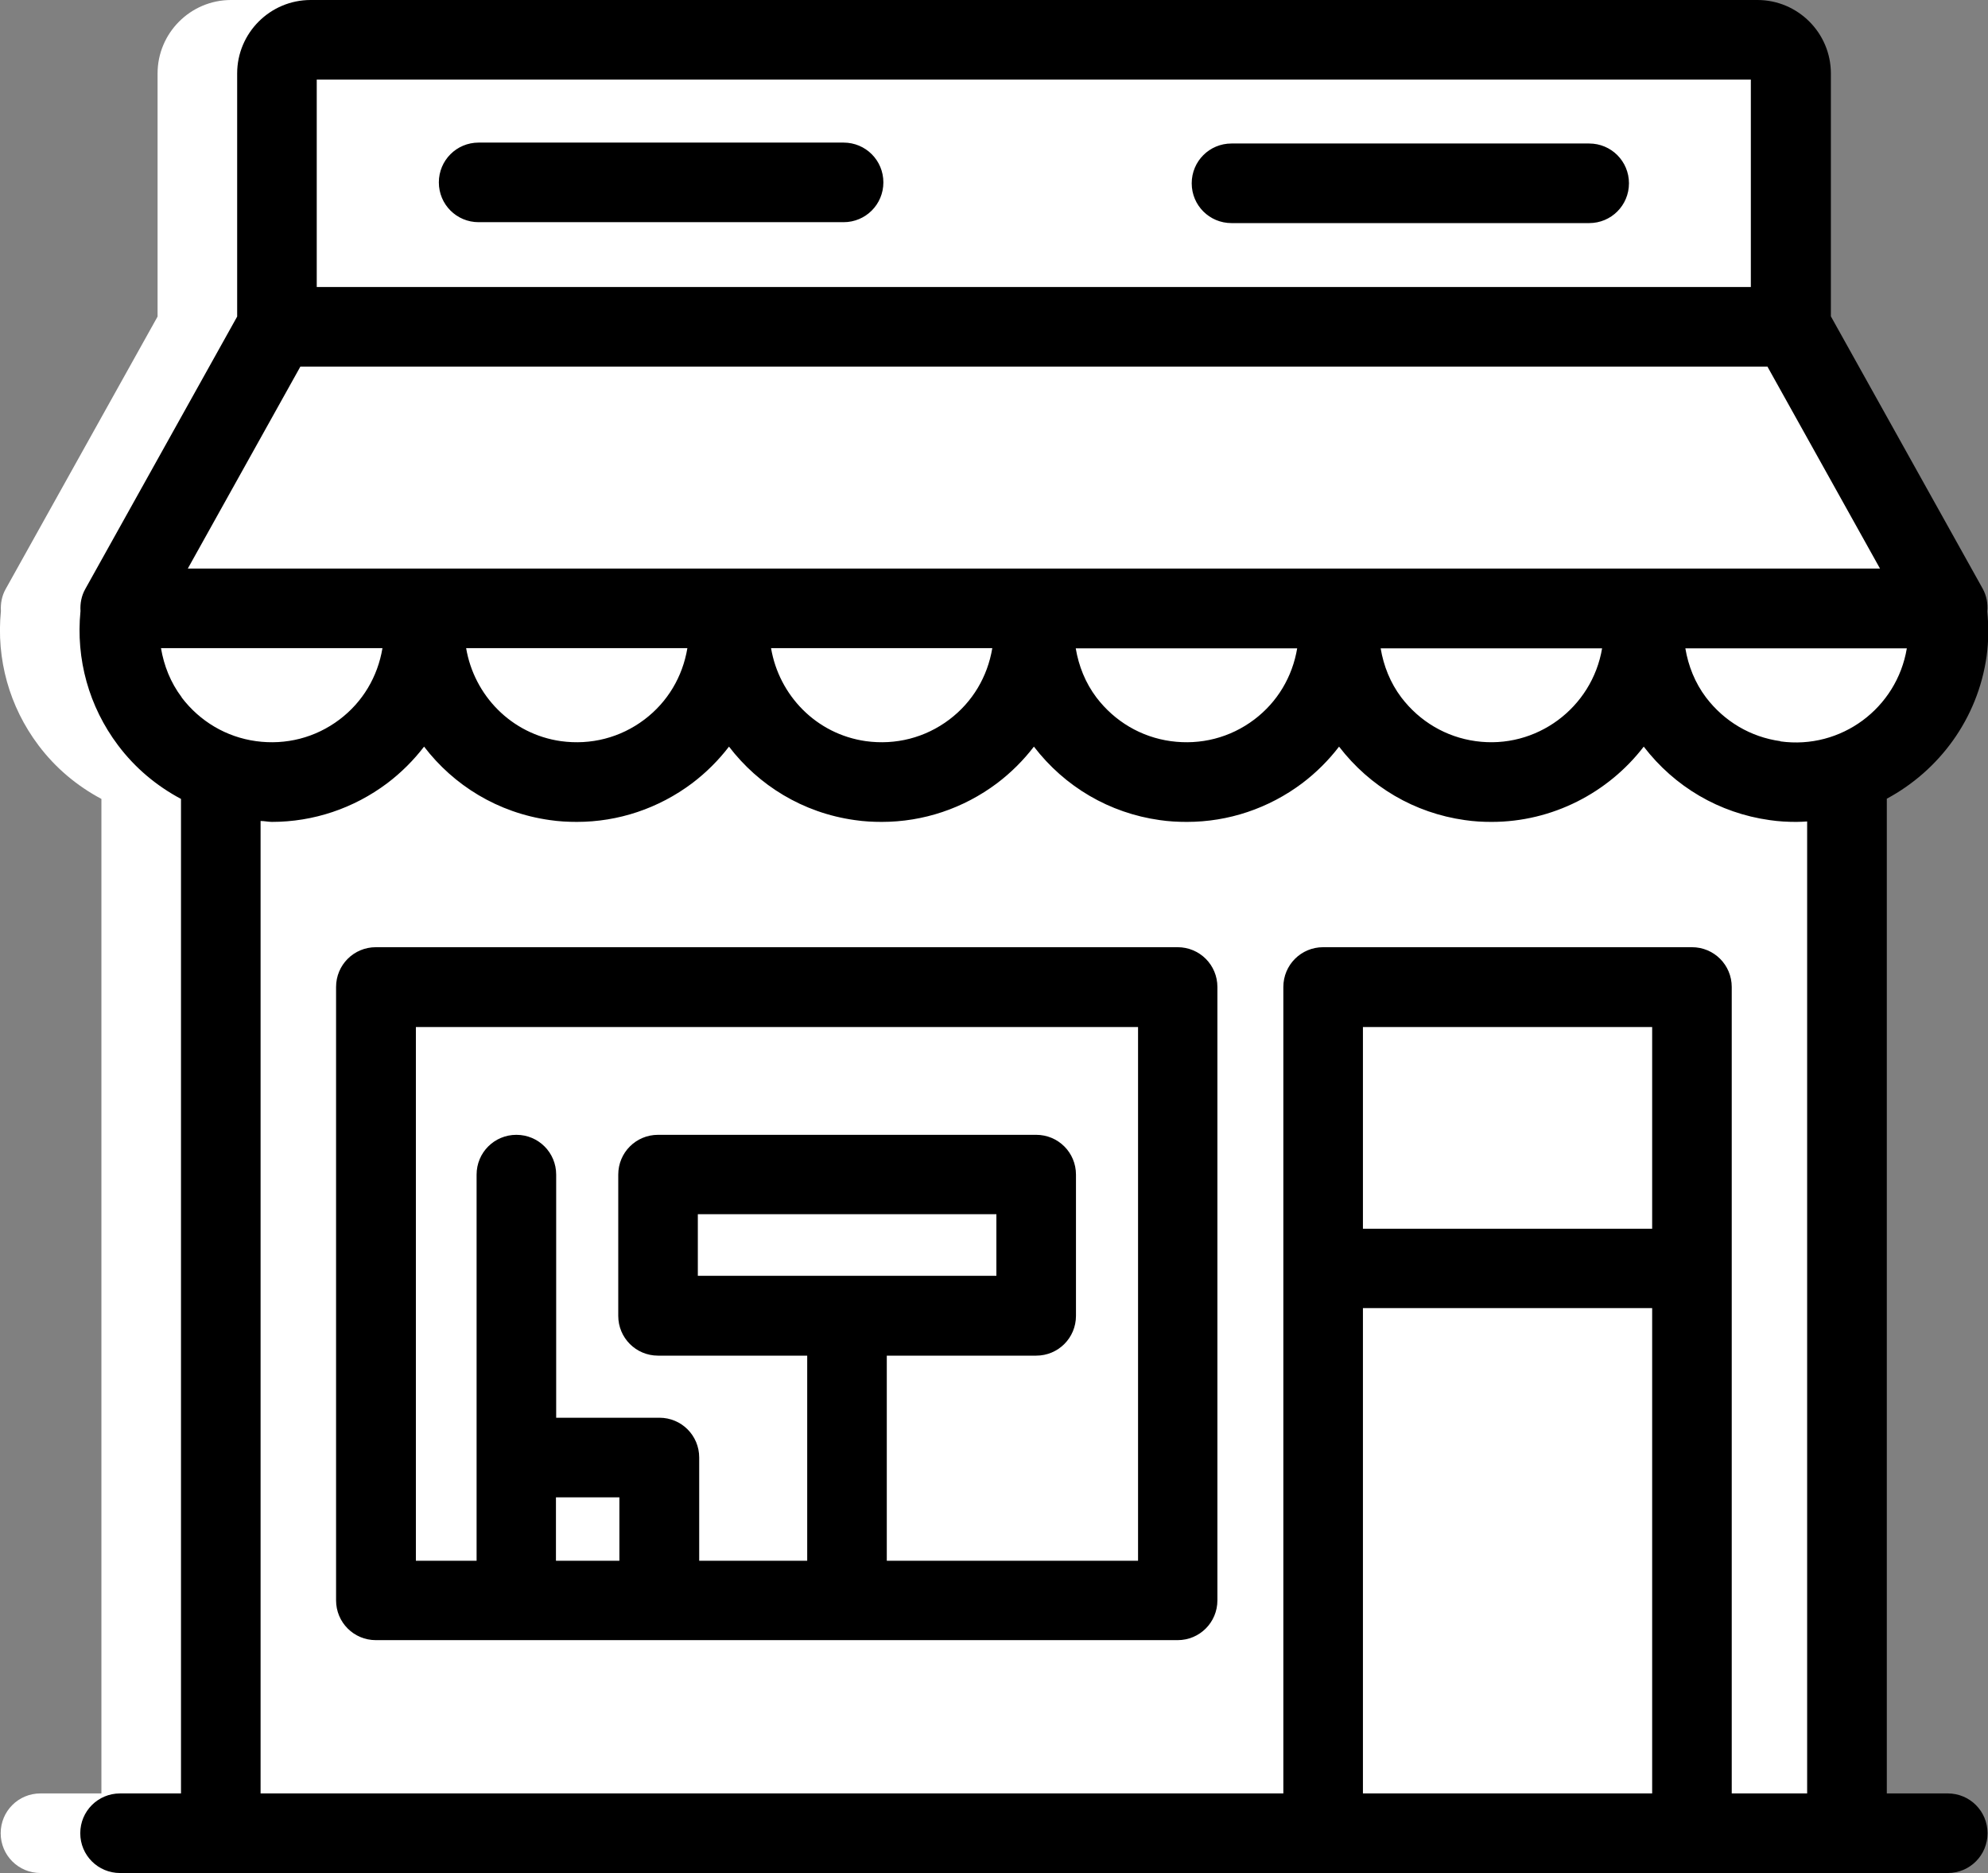 <?xml version="1.0" encoding="UTF-8"?>
<svg id="Layer_2" data-name="Layer 2" xmlns="http://www.w3.org/2000/svg" viewBox="0 0 87.43 82.36">
  <rect x="0" y="0" width="87.43" height="82.36" fill="#808080" stroke="none"/>
  <defs>
    <style>
      .cls-1 {
        fill: #fff;
      }
    </style>
  </defs>
  <g id="Restaurant">
    <g>
      <path class="cls-1" d="M82.16,78.86h-2.68v-43.74c2.29-1.23,4-3.5,4.39-6.27.09-.65.09-1.31.03-1.96.03-.34-.03-.69-.2-1l-6.68-11.98V3.23c0-1.78-1.45-3.23-3.23-3.23H10.16c-1.78,0-3.23,1.45-3.23,3.23v10.69L.25,25.9c-.17.3-.23.64-.21.97-.21,2.11.37,4.2,1.65,5.9.75,1,1.7,1.79,2.77,2.36v43.73H1.78c-.97,0-1.75.78-1.75,1.75s.78,1.75,1.75,1.75h80.38c.97,0,1.75-.78,1.75-1.75s-.78-1.75-1.75-1.75Z"/>
      <path d="M51.79,41.65H16.53c-.97,0-1.75.78-1.75,1.75v26.97c0,.97.78,1.75,1.75,1.75h35.26c.97,0,1.75-.78,1.75-1.75v-26.97c0-.97-.78-1.75-1.75-1.75ZM27.24,68.63h-2.79v-2.79h2.79v2.79ZM50.04,68.63h-11.04v-9.02h6.57c.97,0,1.75-.78,1.75-1.75v-6.21c0-.97-.78-1.75-1.75-1.75h-16.63c-.97,0-1.75.78-1.75,1.75v6.21c0,.97.78,1.75,1.75,1.75h6.56v9.02h-4.75v-4.54c0-.97-.78-1.75-1.75-1.75h-4.54v-10.69c0-.97-.78-1.75-1.75-1.75s-1.75.78-1.75,1.75v16.98h-2.67v-23.47h31.76v23.47ZM30.69,56.1v-2.71h13.13v2.71h-13.13ZM69.89,6.31h-15.73c-.97,0-1.75.78-1.75,1.75s.78,1.75,1.75,1.75h15.73c.97,0,1.75-.78,1.75-1.75s-.78-1.75-1.75-1.75ZM37.1,6.27h-16.05c-.97,0-1.75.78-1.75,1.75s.78,1.75,1.75,1.75h16.05c.97,0,1.75-.78,1.75-1.75s-.78-1.75-1.75-1.75ZM85.66,78.86h-2.68v-43.74c2.29-1.23,4-3.5,4.39-6.27.09-.65.09-1.31.03-1.96.03-.34-.03-.69-.2-1l-6.68-11.98V3.23c0-1.78-1.45-3.23-3.23-3.23H13.66c-1.78,0-3.23,1.45-3.23,3.23v10.69l-6.68,11.98c-.17.3-.23.64-.21.97-.21,2.11.37,4.2,1.65,5.9.75,1,1.7,1.79,2.77,2.36v43.73h-2.68c-.97,0-1.75.78-1.75,1.75s.78,1.75,1.75,1.75h80.38c.97,0,1.75-.78,1.75-1.75s-.78-1.75-1.75-1.75ZM13.93,3.5h63.07v9.12H13.93V3.5ZM13.21,16.12h64.52l4.95,8.88H8.26l4.95-8.88ZM70.46,28.5c-.44,2.63-2.9,4.46-5.56,4.09-1.31-.18-2.47-.87-3.27-1.92-.49-.65-.78-1.39-.91-2.16h9.74ZM57.05,28.5c-.21,1.26-.87,2.37-1.89,3.14-1.06.8-2.36,1.13-3.67.95-1.31-.18-2.47-.87-3.27-1.92-.49-.65-.78-1.39-.91-2.16h9.74ZM43.64,28.5c-.21,1.26-.87,2.37-1.89,3.14-1.06.8-2.36,1.13-3.67.95-2.19-.31-3.82-2.02-4.17-4.09h9.74ZM30.23,28.5c-.21,1.26-.87,2.37-1.89,3.14-1.06.8-2.36,1.13-3.67.95-2.19-.31-3.82-2.02-4.17-4.09h9.74ZM7.99,30.66c-.49-.65-.78-1.39-.91-2.16h9.74c-.21,1.26-.87,2.37-1.89,3.14-1.06.8-2.36,1.13-3.67.95-1.31-.18-2.47-.87-3.27-1.92ZM72.66,78.86h-12.72v-21.34h12.72v21.34ZM72.66,54.03h-12.72v-8.87h12.72v8.87ZM79.48,78.86h-3.32v-35.46c0-.97-.78-1.75-1.75-1.75h-16.22c-.97,0-1.75.78-1.75,1.75v35.46H11.46v-42.76c.17,0,.34.04.5.04,1.82,0,3.59-.59,5.07-1.7.62-.47,1.16-1.01,1.62-1.61,1.3,1.7,3.24,2.91,5.53,3.23.4.06.8.08,1.19.08,1.82,0,3.59-.59,5.07-1.7.62-.47,1.16-1.01,1.62-1.61,1.3,1.7,3.24,2.91,5.53,3.23.4.06.8.08,1.19.08,1.82,0,3.59-.59,5.07-1.7.62-.47,1.16-1.01,1.62-1.61,1.36,1.77,3.32,2.92,5.53,3.23.4.06.8.08,1.2.08,1.82,0,3.59-.59,5.07-1.7.62-.47,1.16-1.01,1.62-1.61,1.36,1.77,3.32,2.92,5.53,3.23.4.06.79.08,1.18.08,2.67,0,5.13-1.28,6.69-3.31,1.36,1.77,3.32,2.92,5.53,3.23.4.06.79.08,1.18.08.16,0,.32-.01.48-.02v42.75ZM78.3,32.59c-1.31-.18-2.47-.87-3.27-1.92-.49-.65-.78-1.39-.91-2.16h9.74c-.44,2.63-2.89,4.46-5.56,4.09Z"/>
    </g>
  </g>
</svg>